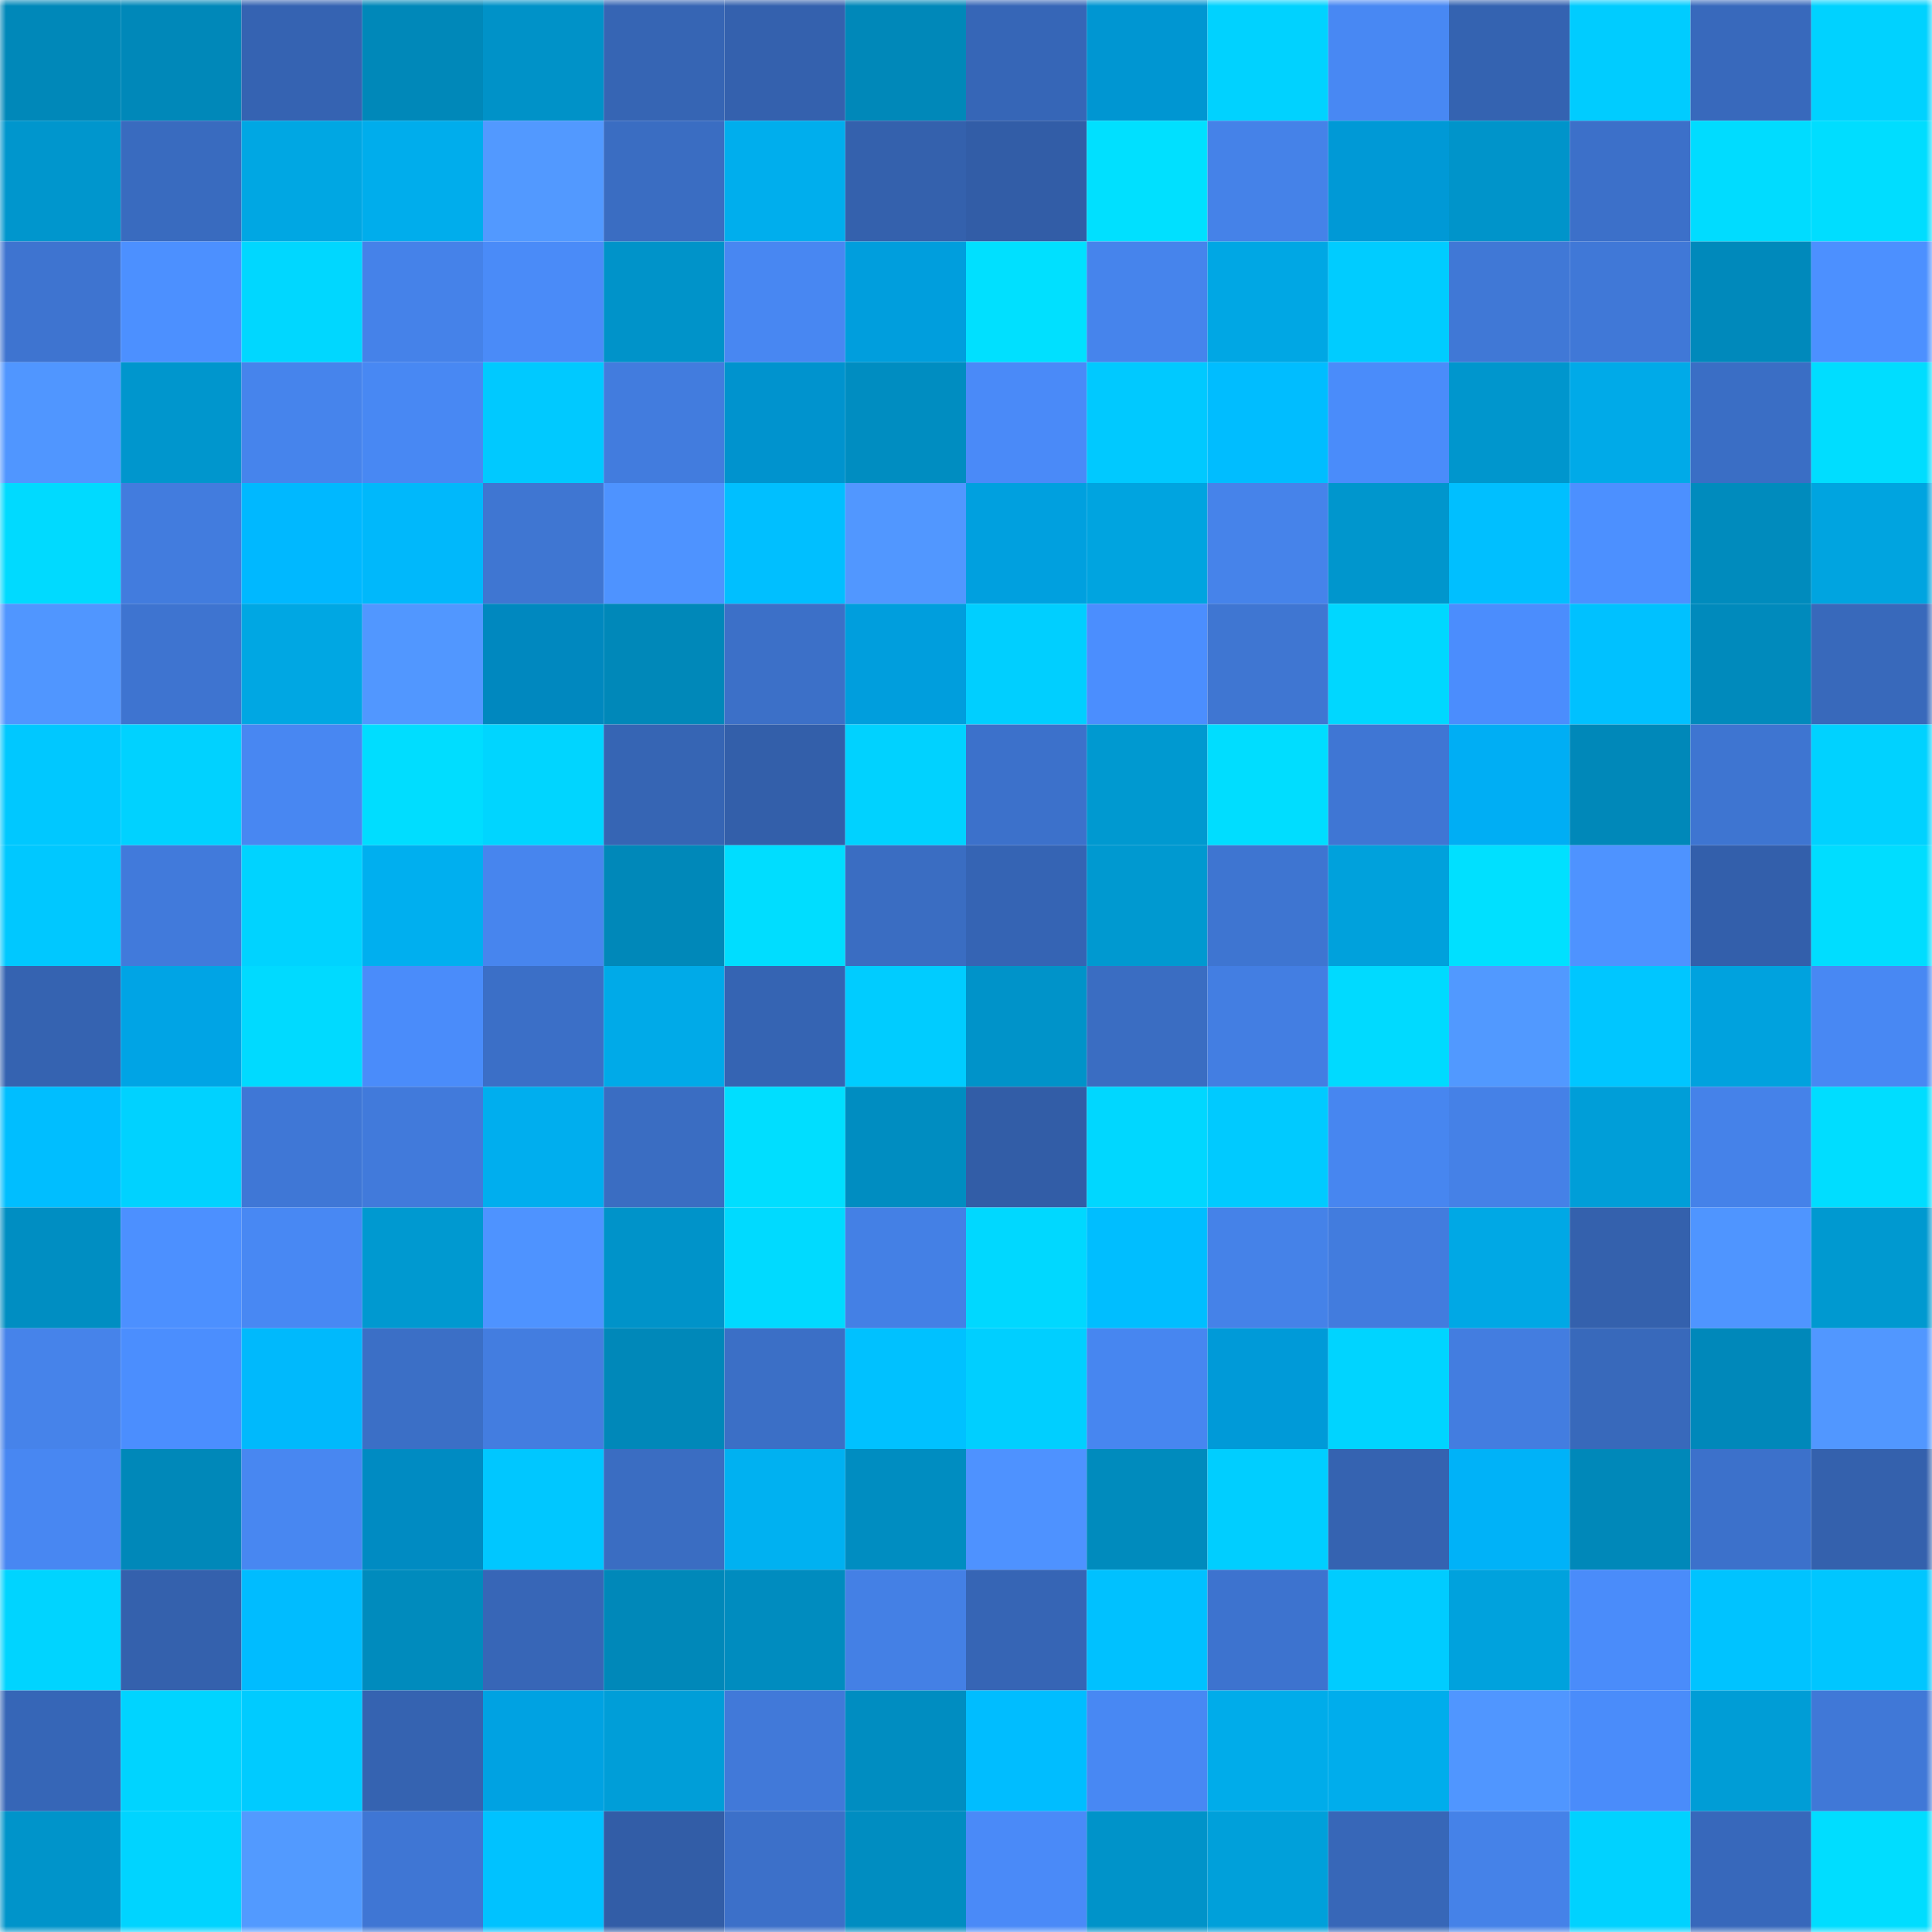 <svg viewBox="0 0 160 160" fill="none" role="img" xmlns="http://www.w3.org/2000/svg" width="240" height="240" name="ens%2Cdaniru.eth"><mask id="2029826072" mask-type="alpha" maskUnits="userSpaceOnUse" x="0" y="0" width="160" height="160"><rect width="160" height="160" fill="#FFFFFF"></rect></mask><g mask="url(#2029826072)"><rect x="0" y="0" width="10" height="10" fill="#0088b9"></rect><rect x="10" y="0" width="10" height="10" fill="#0088b9"></rect><rect x="20" y="0" width="10" height="10" fill="#3563b2"></rect><rect x="30" y="0" width="10" height="10" fill="#0088b9"></rect><rect x="40" y="0" width="10" height="10" fill="#0092c8"></rect><rect x="50" y="0" width="10" height="10" fill="#3665b4"></rect><rect x="60" y="0" width="10" height="10" fill="#3461ae"></rect><rect x="70" y="0" width="10" height="10" fill="#0088b9"></rect><rect x="80" y="0" width="10" height="10" fill="#3666b7"></rect><rect x="90" y="0" width="10" height="10" fill="#0096d2"></rect><rect x="100" y="0" width="10" height="10" fill="#00d2ff"></rect><rect x="110" y="0" width="10" height="10" fill="#4888f3"></rect><rect x="120" y="0" width="10" height="10" fill="#3463b1"></rect><rect x="130" y="0" width="10" height="10" fill="#00ccff"></rect><rect x="140" y="0" width="10" height="10" fill="#3869bc"></rect><rect x="150" y="0" width="10" height="10" fill="#00d2ff"></rect><rect x="0" y="10" width="10" height="10" fill="#0096cd"></rect><rect x="10" y="10" width="10" height="10" fill="#396bbf"></rect><rect x="20" y="10" width="10" height="10" fill="#00a7e3"></rect><rect x="30" y="10" width="10" height="10" fill="#00adec"></rect><rect x="40" y="10" width="10" height="10" fill="#5299ff"></rect><rect x="50" y="10" width="10" height="10" fill="#3a6dc2"></rect><rect x="60" y="10" width="10" height="10" fill="#00aeed"></rect><rect x="70" y="10" width="10" height="10" fill="#3461ad"></rect><rect x="80" y="10" width="10" height="10" fill="#325da7"></rect><rect x="90" y="10" width="10" height="10" fill="#00e0ff"></rect><rect x="100" y="10" width="10" height="10" fill="#4582e8"></rect><rect x="110" y="10" width="10" height="10" fill="#0099d6"></rect><rect x="120" y="10" width="10" height="10" fill="#0094ca"></rect><rect x="130" y="10" width="10" height="10" fill="#3c70c9"></rect><rect x="140" y="10" width="10" height="10" fill="#00dcff"></rect><rect x="150" y="10" width="10" height="10" fill="#00ddff"></rect><rect x="0" y="20" width="10" height="10" fill="#3e74d0"></rect><rect x="10" y="20" width="10" height="10" fill="#4c90ff"></rect><rect x="20" y="20" width="10" height="10" fill="#00d7ff"></rect><rect x="30" y="20" width="10" height="10" fill="#4582e9"></rect><rect x="40" y="20" width="10" height="10" fill="#4a8bf8"></rect><rect x="50" y="20" width="10" height="10" fill="#0093c9"></rect><rect x="60" y="20" width="10" height="10" fill="#4887f2"></rect><rect x="70" y="20" width="10" height="10" fill="#009edd"></rect><rect x="80" y="20" width="10" height="10" fill="#00e0ff"></rect><rect x="90" y="20" width="10" height="10" fill="#4684ec"></rect><rect x="100" y="20" width="10" height="10" fill="#00a7e4"></rect><rect x="110" y="20" width="10" height="10" fill="#00ccff"></rect><rect x="120" y="20" width="10" height="10" fill="#4078d6"></rect><rect x="130" y="20" width="10" height="10" fill="#4078d7"></rect><rect x="140" y="20" width="10" height="10" fill="#0089bb"></rect><rect x="150" y="20" width="10" height="10" fill="#4c90ff"></rect><rect x="0" y="30" width="10" height="10" fill="#5096ff"></rect><rect x="10" y="30" width="10" height="10" fill="#0096cd"></rect><rect x="20" y="30" width="10" height="10" fill="#4684ec"></rect><rect x="30" y="30" width="10" height="10" fill="#4888f3"></rect><rect x="40" y="30" width="10" height="10" fill="#00c9ff"></rect><rect x="50" y="30" width="10" height="10" fill="#427cde"></rect><rect x="60" y="30" width="10" height="10" fill="#0093ce"></rect><rect x="70" y="30" width="10" height="10" fill="#008dc1"></rect><rect x="80" y="30" width="10" height="10" fill="#4a8af8"></rect><rect x="90" y="30" width="10" height="10" fill="#00c9ff"></rect><rect x="100" y="30" width="10" height="10" fill="#00bdff"></rect><rect x="110" y="30" width="10" height="10" fill="#4a8cfa"></rect><rect x="120" y="30" width="10" height="10" fill="#0096cd"></rect><rect x="130" y="30" width="10" height="10" fill="#00aae8"></rect><rect x="140" y="30" width="10" height="10" fill="#3a6ec5"></rect><rect x="150" y="30" width="10" height="10" fill="#00ddff"></rect><rect x="0" y="40" width="10" height="10" fill="#00daff"></rect><rect x="10" y="40" width="10" height="10" fill="#427cde"></rect><rect x="20" y="40" width="10" height="10" fill="#00b8ff"></rect><rect x="30" y="40" width="10" height="10" fill="#00b8fb"></rect><rect x="40" y="40" width="10" height="10" fill="#3f76d2"></rect><rect x="50" y="40" width="10" height="10" fill="#4e93ff"></rect><rect x="60" y="40" width="10" height="10" fill="#00bfff"></rect><rect x="70" y="40" width="10" height="10" fill="#5197ff"></rect><rect x="80" y="40" width="10" height="10" fill="#00a0df"></rect><rect x="90" y="40" width="10" height="10" fill="#00a4e0"></rect><rect x="100" y="40" width="10" height="10" fill="#4683ea"></rect><rect x="110" y="40" width="10" height="10" fill="#0096cd"></rect><rect x="120" y="40" width="10" height="10" fill="#00bfff"></rect><rect x="130" y="40" width="10" height="10" fill="#4c90ff"></rect><rect x="140" y="40" width="10" height="10" fill="#008bbd"></rect><rect x="150" y="40" width="10" height="10" fill="#00a4e0"></rect><rect x="0" y="50" width="10" height="10" fill="#5096ff"></rect><rect x="10" y="50" width="10" height="10" fill="#3e74d0"></rect><rect x="20" y="50" width="10" height="10" fill="#00a7e3"></rect><rect x="30" y="50" width="10" height="10" fill="#5197ff"></rect><rect x="40" y="50" width="10" height="10" fill="#0088bf"></rect><rect x="50" y="50" width="10" height="10" fill="#0088b9"></rect><rect x="60" y="50" width="10" height="10" fill="#3c70c8"></rect><rect x="70" y="50" width="10" height="10" fill="#009edd"></rect><rect x="80" y="50" width="10" height="10" fill="#00cfff"></rect><rect x="90" y="50" width="10" height="10" fill="#4b8efe"></rect><rect x="100" y="50" width="10" height="10" fill="#3f76d2"></rect><rect x="110" y="50" width="10" height="10" fill="#00d7ff"></rect><rect x="120" y="50" width="10" height="10" fill="#4b8dfd"></rect><rect x="130" y="50" width="10" height="10" fill="#00c1ff"></rect><rect x="140" y="50" width="10" height="10" fill="#008abc"></rect><rect x="150" y="50" width="10" height="10" fill="#3869bb"></rect><rect x="0" y="60" width="10" height="10" fill="#00c8ff"></rect><rect x="10" y="60" width="10" height="10" fill="#00d2ff"></rect><rect x="20" y="60" width="10" height="10" fill="#4887f2"></rect><rect x="30" y="60" width="10" height="10" fill="#00ddff"></rect><rect x="40" y="60" width="10" height="10" fill="#00d5ff"></rect><rect x="50" y="60" width="10" height="10" fill="#3665b4"></rect><rect x="60" y="60" width="10" height="10" fill="#335faa"></rect><rect x="70" y="60" width="10" height="10" fill="#00d2ff"></rect><rect x="80" y="60" width="10" height="10" fill="#3c71cb"></rect><rect x="90" y="60" width="10" height="10" fill="#0099d0"></rect><rect x="100" y="60" width="10" height="10" fill="#00ddff"></rect><rect x="110" y="60" width="10" height="10" fill="#3f76d4"></rect><rect x="120" y="60" width="10" height="10" fill="#00aef4"></rect><rect x="130" y="60" width="10" height="10" fill="#0088b9"></rect><rect x="140" y="60" width="10" height="10" fill="#3e75d1"></rect><rect x="150" y="60" width="10" height="10" fill="#00d2ff"></rect><rect x="0" y="70" width="10" height="10" fill="#00c8ff"></rect><rect x="10" y="70" width="10" height="10" fill="#417adb"></rect><rect x="20" y="70" width="10" height="10" fill="#00d3ff"></rect><rect x="30" y="70" width="10" height="10" fill="#00afef"></rect><rect x="40" y="70" width="10" height="10" fill="#4785ee"></rect><rect x="50" y="70" width="10" height="10" fill="#0088b9"></rect><rect x="60" y="70" width="10" height="10" fill="#00ddff"></rect><rect x="70" y="70" width="10" height="10" fill="#3a6dc2"></rect><rect x="80" y="70" width="10" height="10" fill="#3564b4"></rect><rect x="90" y="70" width="10" height="10" fill="#0099d0"></rect><rect x="100" y="70" width="10" height="10" fill="#3e75d1"></rect><rect x="110" y="70" width="10" height="10" fill="#00a1dc"></rect><rect x="120" y="70" width="10" height="10" fill="#00e0ff"></rect><rect x="130" y="70" width="10" height="10" fill="#4e93ff"></rect><rect x="140" y="70" width="10" height="10" fill="#335fab"></rect><rect x="150" y="70" width="10" height="10" fill="#00ddff"></rect><rect x="0" y="80" width="10" height="10" fill="#3563b1"></rect><rect x="10" y="80" width="10" height="10" fill="#00a4e5"></rect><rect x="20" y="80" width="10" height="10" fill="#00daff"></rect><rect x="30" y="80" width="10" height="10" fill="#4a8cfa"></rect><rect x="40" y="80" width="10" height="10" fill="#3b6fc7"></rect><rect x="50" y="80" width="10" height="10" fill="#00aae8"></rect><rect x="60" y="80" width="10" height="10" fill="#3564b3"></rect><rect x="70" y="80" width="10" height="10" fill="#00ccff"></rect><rect x="80" y="80" width="10" height="10" fill="#0093c9"></rect><rect x="90" y="80" width="10" height="10" fill="#3a6dc2"></rect><rect x="100" y="80" width="10" height="10" fill="#437ee2"></rect><rect x="110" y="80" width="10" height="10" fill="#00daff"></rect><rect x="120" y="80" width="10" height="10" fill="#5199ff"></rect><rect x="130" y="80" width="10" height="10" fill="#00c6ff"></rect><rect x="140" y="80" width="10" height="10" fill="#00a2de"></rect><rect x="150" y="80" width="10" height="10" fill="#4888f3"></rect><rect x="0" y="90" width="10" height="10" fill="#00beff"></rect><rect x="10" y="90" width="10" height="10" fill="#00d2ff"></rect><rect x="20" y="90" width="10" height="10" fill="#3f77d6"></rect><rect x="30" y="90" width="10" height="10" fill="#417adb"></rect><rect x="40" y="90" width="10" height="10" fill="#00aeee"></rect><rect x="50" y="90" width="10" height="10" fill="#3a6dc2"></rect><rect x="60" y="90" width="10" height="10" fill="#00deff"></rect><rect x="70" y="90" width="10" height="10" fill="#008dc1"></rect><rect x="80" y="90" width="10" height="10" fill="#325da7"></rect><rect x="90" y="90" width="10" height="10" fill="#00d7ff"></rect><rect x="100" y="90" width="10" height="10" fill="#00caff"></rect><rect x="110" y="90" width="10" height="10" fill="#4786f0"></rect><rect x="120" y="90" width="10" height="10" fill="#4581e7"></rect><rect x="130" y="90" width="10" height="10" fill="#009ed8"></rect><rect x="140" y="90" width="10" height="10" fill="#4582e9"></rect><rect x="150" y="90" width="10" height="10" fill="#00ddff"></rect><rect x="0" y="100" width="10" height="10" fill="#008ec2"></rect><rect x="10" y="100" width="10" height="10" fill="#4c90ff"></rect><rect x="20" y="100" width="10" height="10" fill="#4888f3"></rect><rect x="30" y="100" width="10" height="10" fill="#0099d0"></rect><rect x="40" y="100" width="10" height="10" fill="#4e93ff"></rect><rect x="50" y="100" width="10" height="10" fill="#0093c9"></rect><rect x="60" y="100" width="10" height="10" fill="#00daff"></rect><rect x="70" y="100" width="10" height="10" fill="#4480e5"></rect><rect x="80" y="100" width="10" height="10" fill="#00d8ff"></rect><rect x="90" y="100" width="10" height="10" fill="#00beff"></rect><rect x="100" y="100" width="10" height="10" fill="#4582e8"></rect><rect x="110" y="100" width="10" height="10" fill="#427cde"></rect><rect x="120" y="100" width="10" height="10" fill="#00a8e5"></rect><rect x="130" y="100" width="10" height="10" fill="#3461ad"></rect><rect x="140" y="100" width="10" height="10" fill="#4f95ff"></rect><rect x="150" y="100" width="10" height="10" fill="#0099d0"></rect><rect x="0" y="110" width="10" height="10" fill="#4683ea"></rect><rect x="10" y="110" width="10" height="10" fill="#4b8efe"></rect><rect x="20" y="110" width="10" height="10" fill="#00b9fc"></rect><rect x="30" y="110" width="10" height="10" fill="#3b6fc6"></rect><rect x="40" y="110" width="10" height="10" fill="#437de0"></rect><rect x="50" y="110" width="10" height="10" fill="#0088b9"></rect><rect x="60" y="110" width="10" height="10" fill="#3b6fc6"></rect><rect x="70" y="110" width="10" height="10" fill="#00c1ff"></rect><rect x="80" y="110" width="10" height="10" fill="#00cfff"></rect><rect x="90" y="110" width="10" height="10" fill="#4786f0"></rect><rect x="100" y="110" width="10" height="10" fill="#009ad8"></rect><rect x="110" y="110" width="10" height="10" fill="#00d4ff"></rect><rect x="120" y="110" width="10" height="10" fill="#437de0"></rect><rect x="130" y="110" width="10" height="10" fill="#3869bb"></rect><rect x="140" y="110" width="10" height="10" fill="#0088ba"></rect><rect x="150" y="110" width="10" height="10" fill="#5197ff"></rect><rect x="0" y="120" width="10" height="10" fill="#4887f2"></rect><rect x="10" y="120" width="10" height="10" fill="#0088b9"></rect><rect x="20" y="120" width="10" height="10" fill="#4887f1"></rect><rect x="30" y="120" width="10" height="10" fill="#008bc2"></rect><rect x="40" y="120" width="10" height="10" fill="#00c7ff"></rect><rect x="50" y="120" width="10" height="10" fill="#3a6dc2"></rect><rect x="60" y="120" width="10" height="10" fill="#00b1f1"></rect><rect x="70" y="120" width="10" height="10" fill="#008dc1"></rect><rect x="80" y="120" width="10" height="10" fill="#4e92ff"></rect><rect x="90" y="120" width="10" height="10" fill="#008bbd"></rect><rect x="100" y="120" width="10" height="10" fill="#00ceff"></rect><rect x="110" y="120" width="10" height="10" fill="#3563b1"></rect><rect x="120" y="120" width="10" height="10" fill="#00b2f8"></rect><rect x="130" y="120" width="10" height="10" fill="#0088b9"></rect><rect x="140" y="120" width="10" height="10" fill="#3c71cb"></rect><rect x="150" y="120" width="10" height="10" fill="#3461ad"></rect><rect x="0" y="130" width="10" height="10" fill="#00d4ff"></rect><rect x="10" y="130" width="10" height="10" fill="#3461ad"></rect><rect x="20" y="130" width="10" height="10" fill="#00bcff"></rect><rect x="30" y="130" width="10" height="10" fill="#008bbd"></rect><rect x="40" y="130" width="10" height="10" fill="#3766b7"></rect><rect x="50" y="130" width="10" height="10" fill="#0088b9"></rect><rect x="60" y="130" width="10" height="10" fill="#008cbf"></rect><rect x="70" y="130" width="10" height="10" fill="#4480e5"></rect><rect x="80" y="130" width="10" height="10" fill="#3665b5"></rect><rect x="90" y="130" width="10" height="10" fill="#00c1ff"></rect><rect x="100" y="130" width="10" height="10" fill="#3d73cf"></rect><rect x="110" y="130" width="10" height="10" fill="#00ccff"></rect><rect x="120" y="130" width="10" height="10" fill="#00a2dd"></rect><rect x="130" y="130" width="10" height="10" fill="#4a8cfa"></rect><rect x="140" y="130" width="10" height="10" fill="#00c3ff"></rect><rect x="150" y="130" width="10" height="10" fill="#00c6ff"></rect><rect x="0" y="140" width="10" height="10" fill="#3666b7"></rect><rect x="10" y="140" width="10" height="10" fill="#00d4ff"></rect><rect x="20" y="140" width="10" height="10" fill="#00cbff"></rect><rect x="30" y="140" width="10" height="10" fill="#3563b1"></rect><rect x="40" y="140" width="10" height="10" fill="#00a2e2"></rect><rect x="50" y="140" width="10" height="10" fill="#009ed8"></rect><rect x="60" y="140" width="10" height="10" fill="#4179d9"></rect><rect x="70" y="140" width="10" height="10" fill="#008dc1"></rect><rect x="80" y="140" width="10" height="10" fill="#00bdff"></rect><rect x="90" y="140" width="10" height="10" fill="#4888f3"></rect><rect x="100" y="140" width="10" height="10" fill="#00acea"></rect><rect x="110" y="140" width="10" height="10" fill="#00adec"></rect><rect x="120" y="140" width="10" height="10" fill="#5096ff"></rect><rect x="130" y="140" width="10" height="10" fill="#4a8cfa"></rect><rect x="140" y="140" width="10" height="10" fill="#009dd6"></rect><rect x="150" y="140" width="10" height="10" fill="#4078d7"></rect><rect x="0" y="150" width="10" height="10" fill="#0094ca"></rect><rect x="10" y="150" width="10" height="10" fill="#00d4ff"></rect><rect x="20" y="150" width="10" height="10" fill="#529aff"></rect><rect x="30" y="150" width="10" height="10" fill="#3f76d4"></rect><rect x="40" y="150" width="10" height="10" fill="#00c2ff"></rect><rect x="50" y="150" width="10" height="10" fill="#325da7"></rect><rect x="60" y="150" width="10" height="10" fill="#3c70c9"></rect><rect x="70" y="150" width="10" height="10" fill="#008dc1"></rect><rect x="80" y="150" width="10" height="10" fill="#4a8af8"></rect><rect x="90" y="150" width="10" height="10" fill="#0093c9"></rect><rect x="100" y="150" width="10" height="10" fill="#00a0da"></rect><rect x="110" y="150" width="10" height="10" fill="#3767b8"></rect><rect x="120" y="150" width="10" height="10" fill="#4582e8"></rect><rect x="130" y="150" width="10" height="10" fill="#00d2ff"></rect><rect x="140" y="150" width="10" height="10" fill="#3768bb"></rect><rect x="150" y="150" width="10" height="10" fill="#00ddff"></rect></g></svg>
